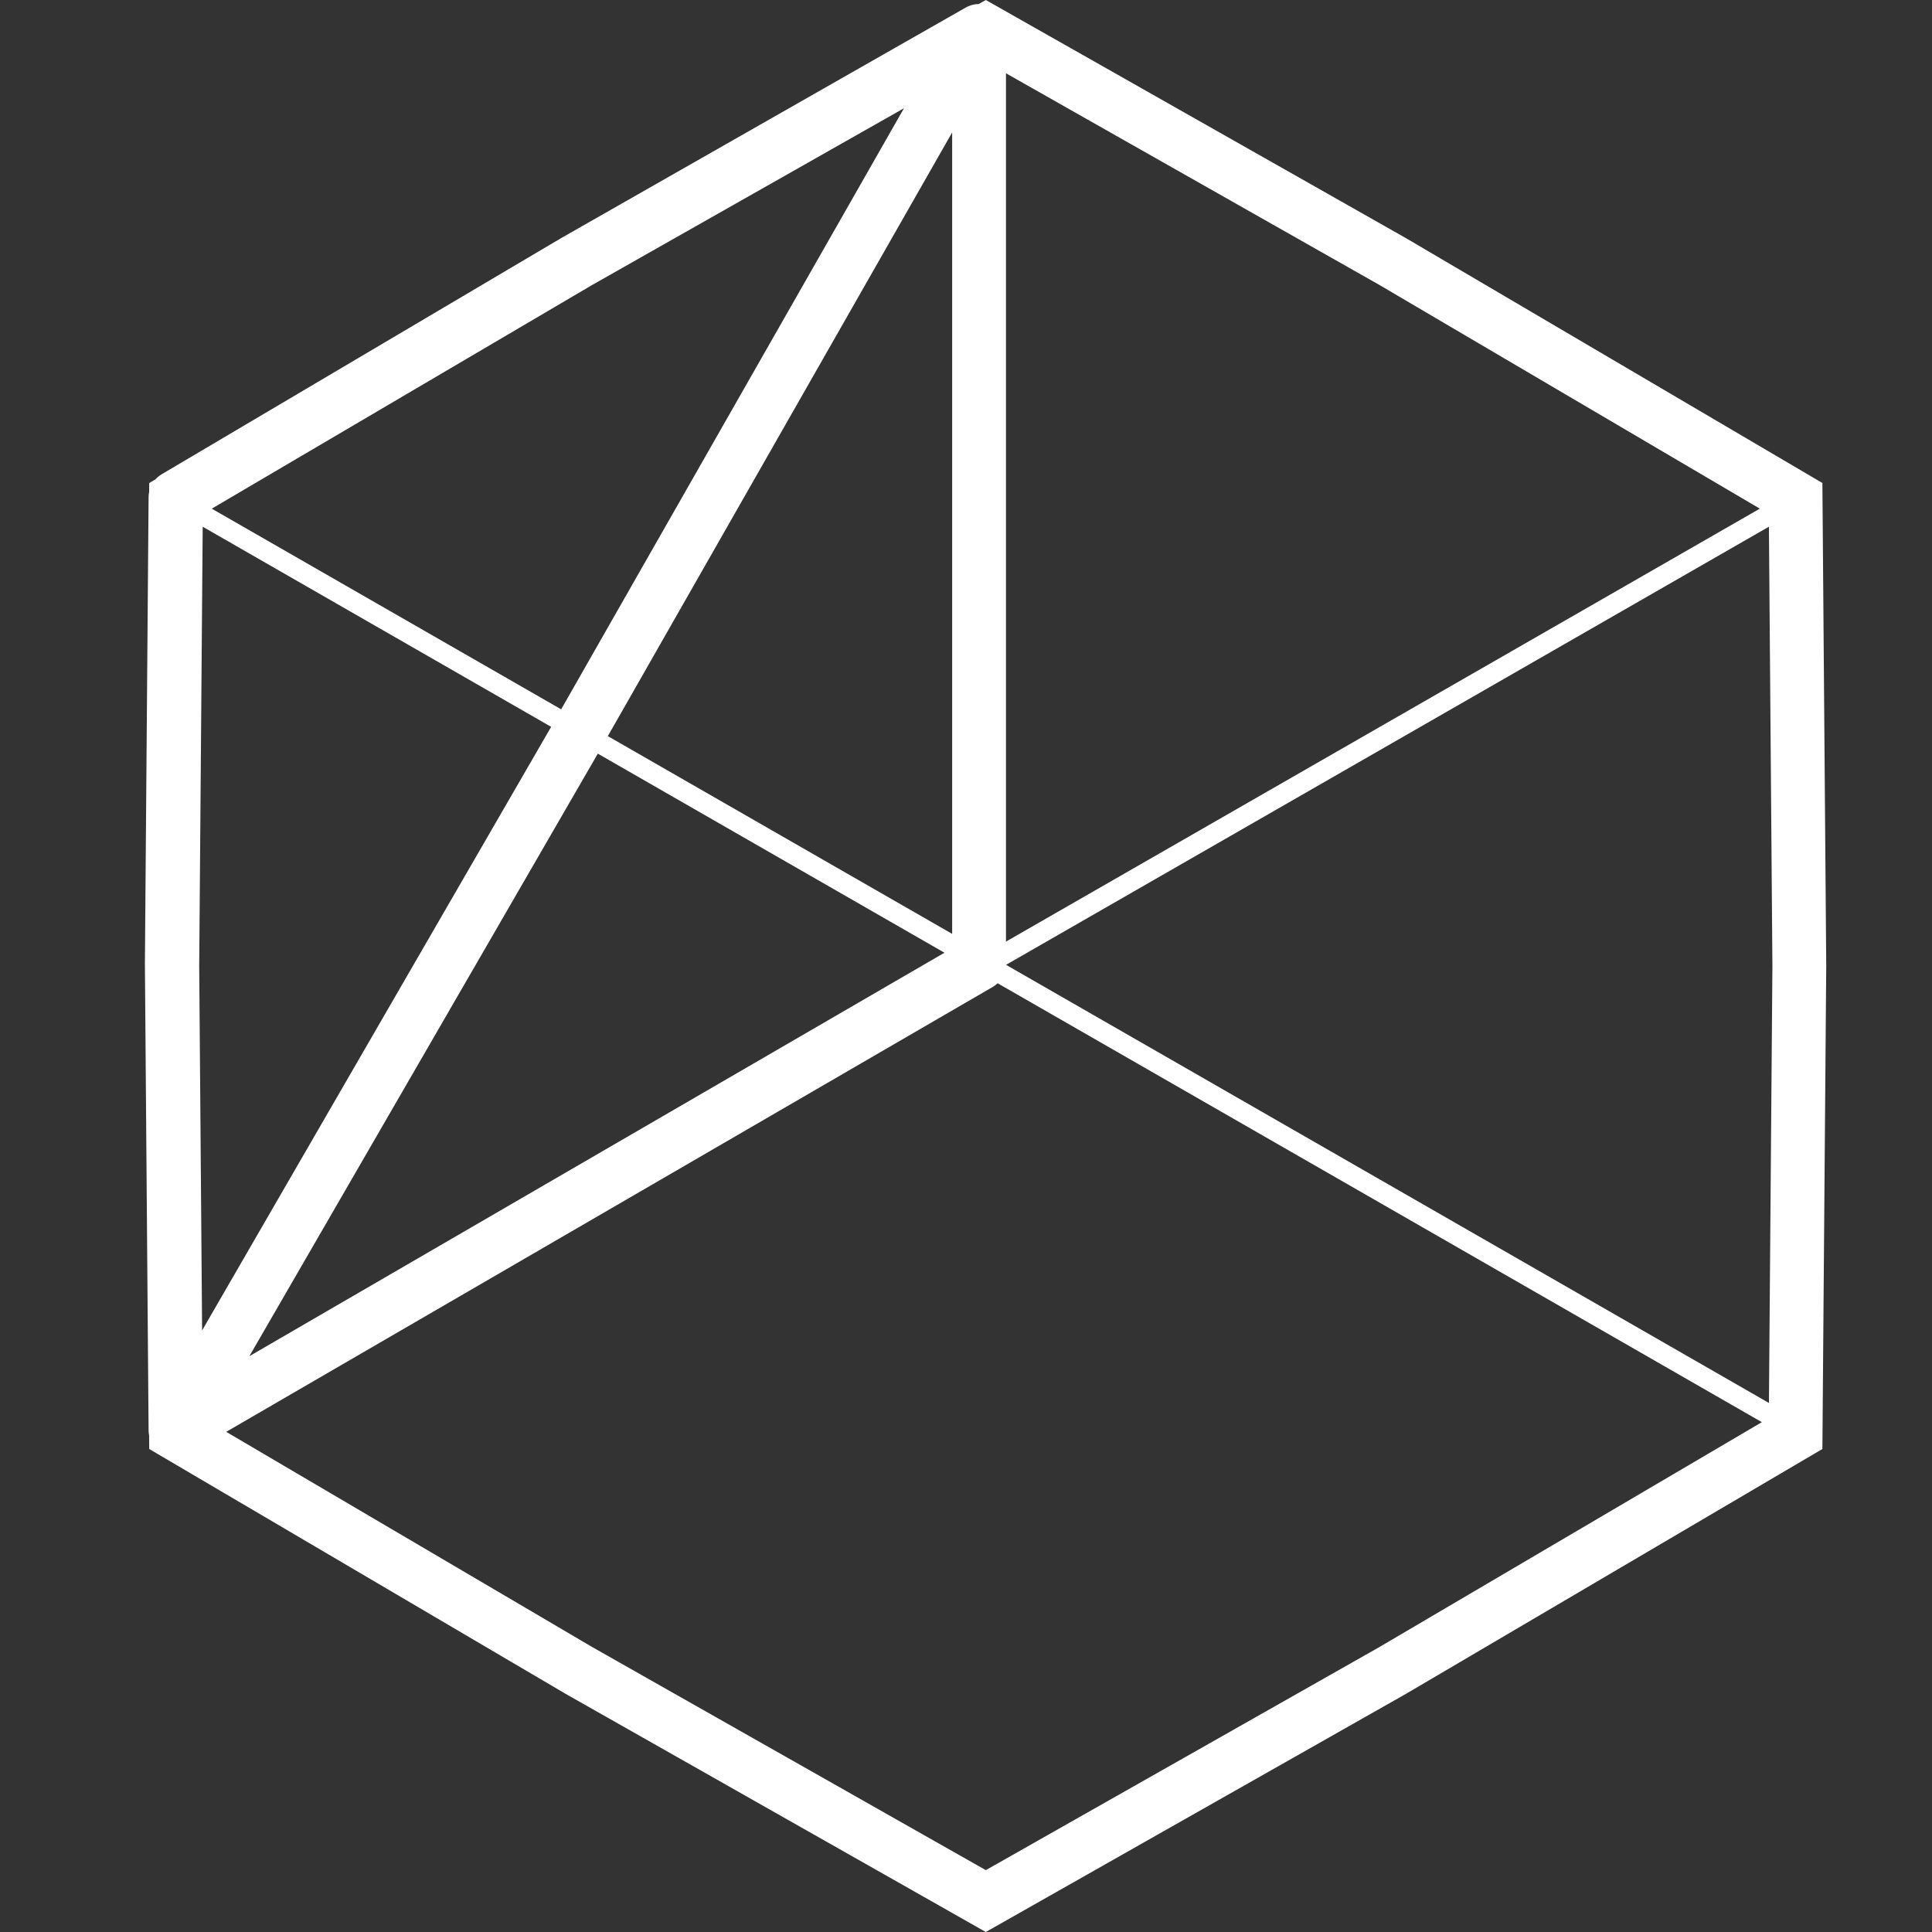 <svg width="200" height="200" viewBox="0 0 200 200" fill="none" xmlns="http://www.w3.org/2000/svg">
<rect x="0" y="0" width="200" height="200" fill="#333333" stroke="none"/>
<path fill-rule="evenodd" clip-rule="evenodd" d="M102.051 0L145.551 24.656L188.653 50L189.051 100L188.653 150L145.551 175.344L102.051 200L58.55 175.344L15.448 150L15.437 148.604C15.428 148.56 15.421 148.517 15.414 148.473C15.394 148.341 15.383 148.208 15.382 148.073L15 99.79V99.79V99.746V99.746L15.382 51.463C15.382 51.463 15.382 51.463 15.382 51.463C15.383 51.276 15.403 51.093 15.441 50.914L15.448 50L16.102 49.615C16.288 49.41 16.505 49.232 16.75 49.087L58.151 24.613L58.151 24.613L58.19 24.591L58.19 24.591L99.973 0.782L99.973 0.782C100.038 0.745 100.104 0.71 100.172 0.679C100.195 0.668 100.219 0.657 100.242 0.647C100.587 0.497 100.952 0.421 101.316 0.417L102.051 0ZM25.815 140.391L97.77 98.626L61.886 78.017L25.815 140.391ZM57.055 75.242L20.922 137.724L20.622 100L20.983 54.526L57.055 75.242ZM58.091 73.428L21.922 52.656L61.336 29.481L93.581 11.204L58.091 73.428ZM62.922 76.203L98.567 13.708V96.674L62.922 76.203ZM61.336 170.519L23.418 148.224L102.751 102.177C102.942 102.066 103.116 101.935 103.272 101.786L182.386 147.222L142.765 170.519L102.051 193.596L61.336 170.519ZM182.177 52.655L104.138 97.474V7.587L142.765 29.481L182.177 52.655ZM104.146 99.879L183.12 145.235L183.479 100L183.118 54.524L104.146 99.879Z" fill="white"/>
</svg>

